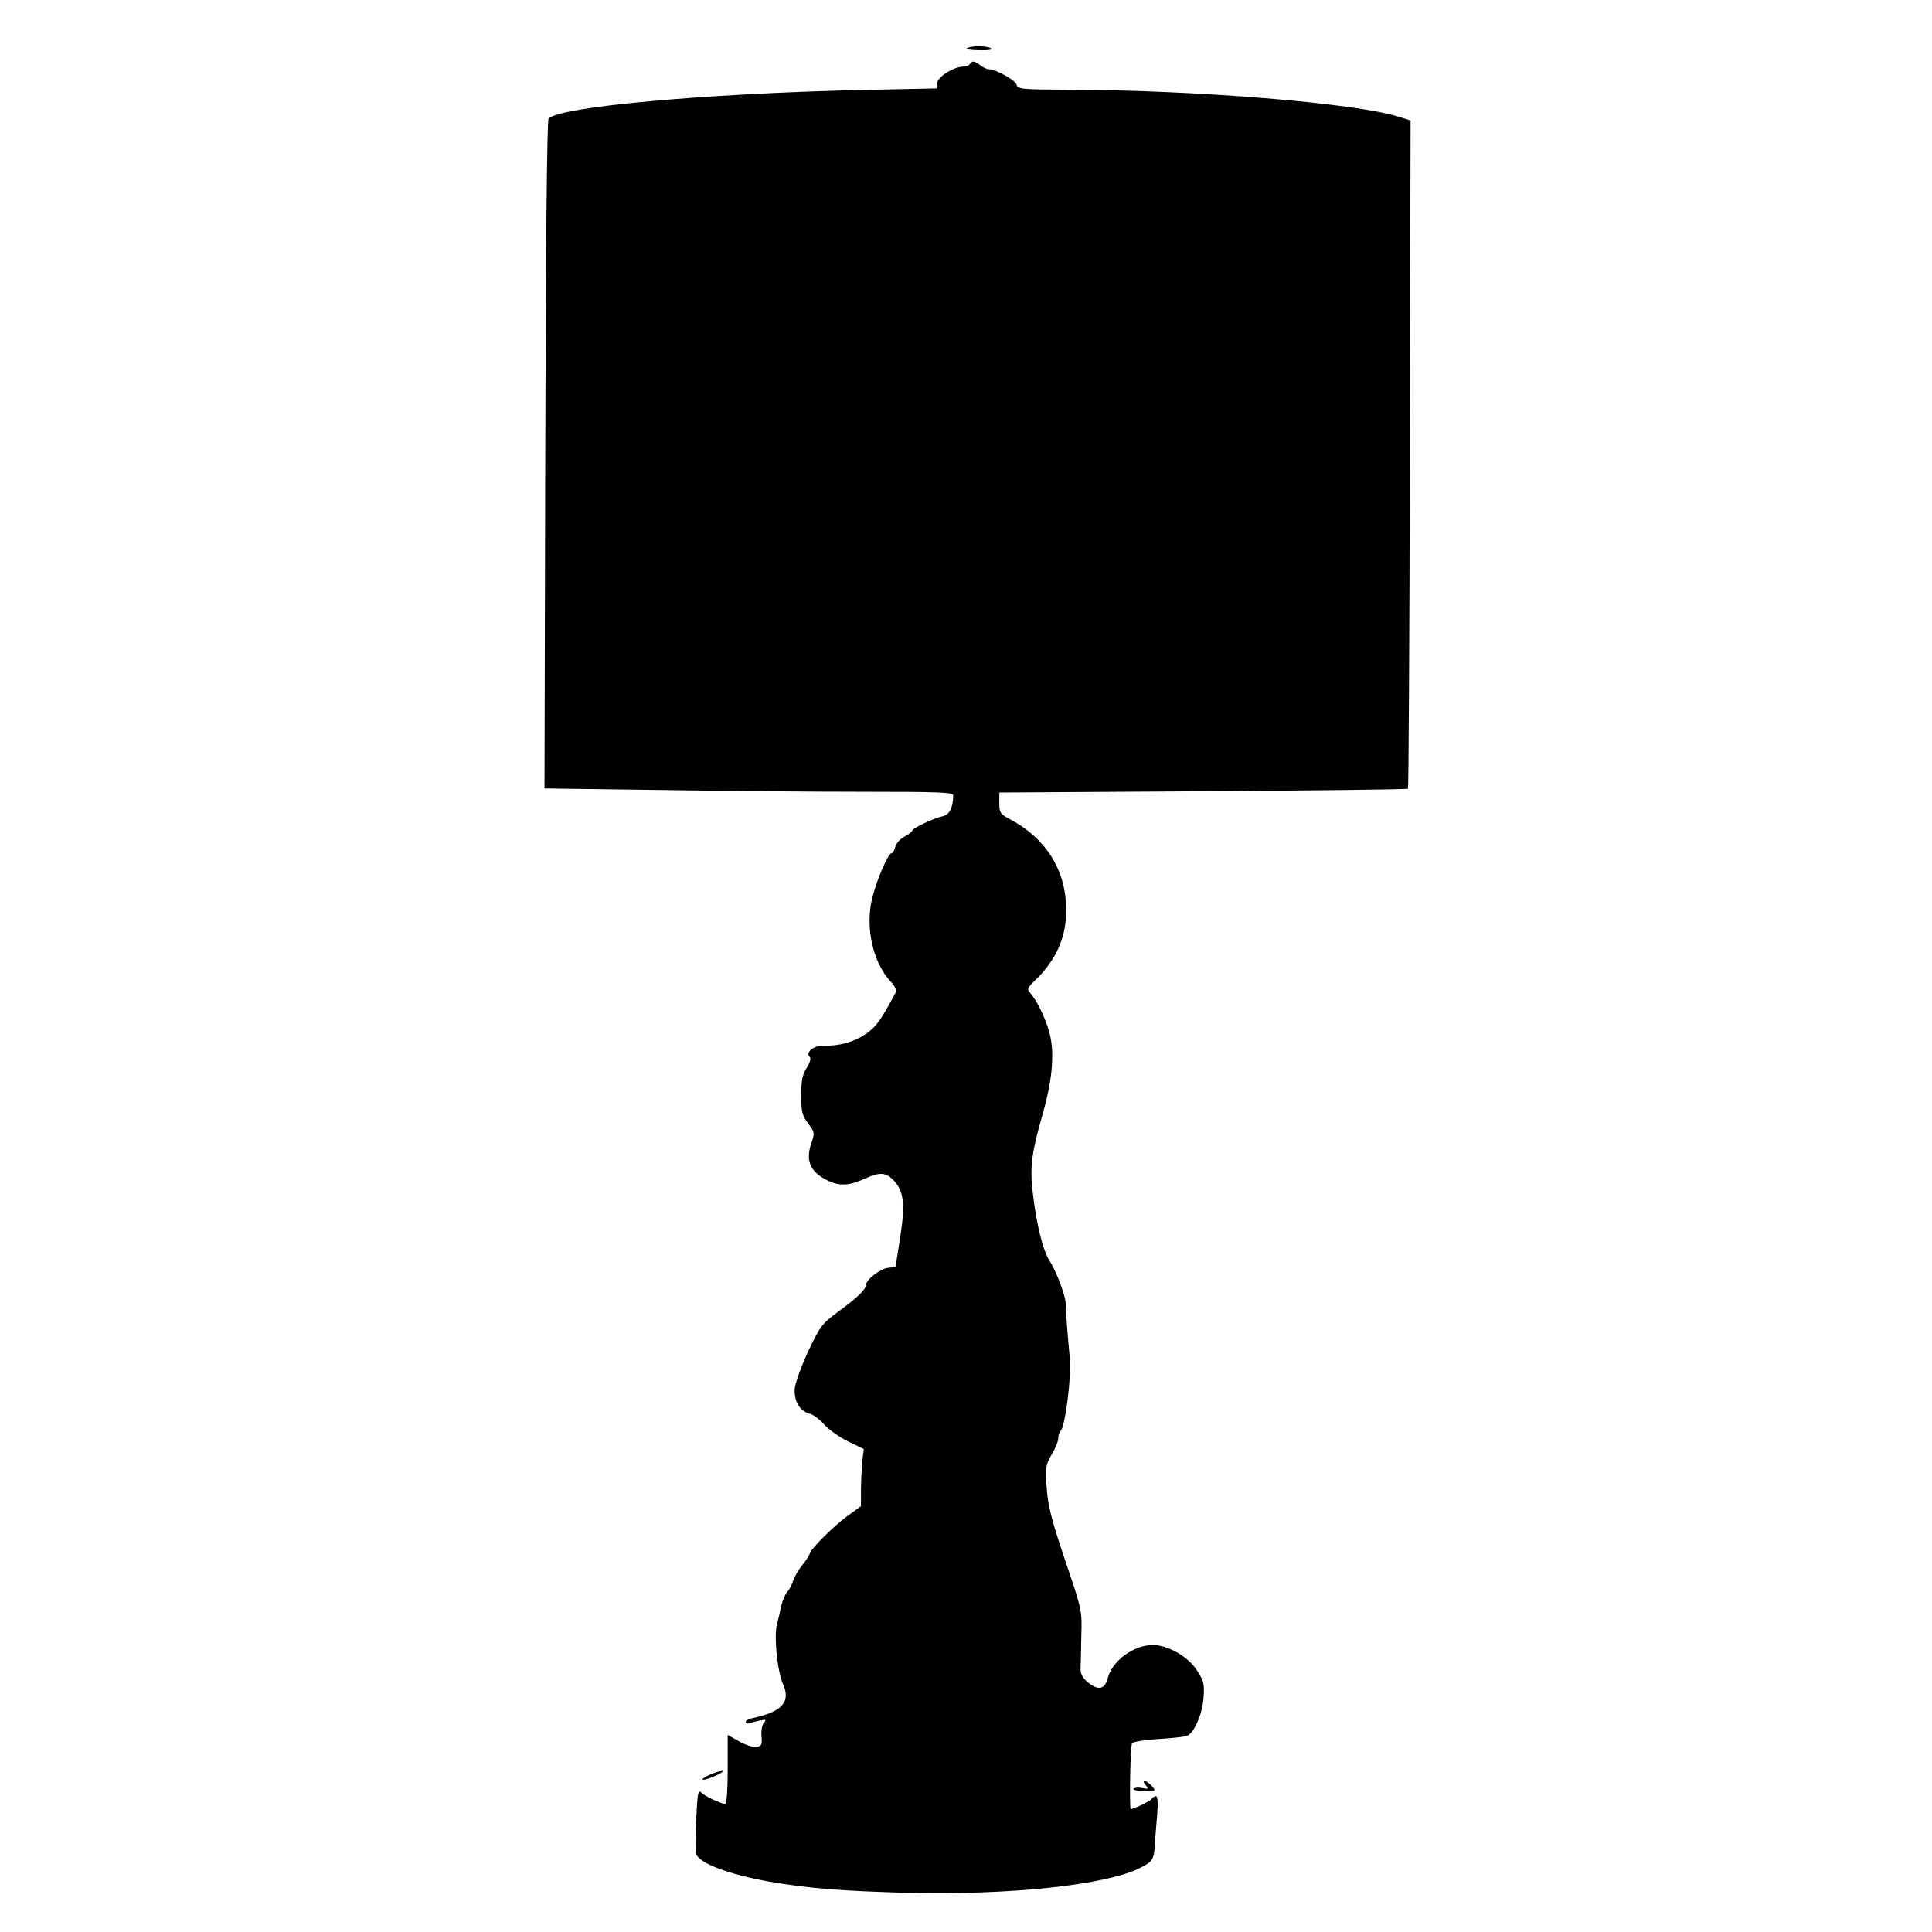 <?xml version="1.0" standalone="no"?>
<!DOCTYPE svg PUBLIC "-//W3C//DTD SVG 20010904//EN"
 "http://www.w3.org/TR/2001/REC-SVG-20010904/DTD/svg10.dtd">
<svg version="1.0" xmlns="http://www.w3.org/2000/svg"
 width="754pt" height="754pt" viewBox="0 0 754 754"
 preserveAspectRatio="xMidYMid meet">
<g transform="translate(0,754) scale(0.1,-0.1)"
fill="#000000" stroke="none">
<path d="M3774 7352 c-7 -4 15 -8 48 -8 36 -1 54 2 46 7 -16 11 -79 11 -94 1z"/>
<path d="M3785 7290 c-3 -5 -15 -10 -26 -10 -36 0 -97 -38 -101 -62 l-3 -23
-290 -6 c-619 -14 -1185 -66 -1224 -112 -6 -8 -11 -464 -13 -1313 l-3 -1301
449 -6 c247 -4 606 -7 798 -7 289 0 348 -2 348 -14 0 -46 -14 -75 -39 -81 -40
-9 -121 -48 -121 -57 0 -4 -13 -14 -30 -23 -16 -8 -33 -27 -36 -40 -3 -14 -10
-25 -15 -25 -12 0 -56 -99 -74 -171 -30 -115 1 -256 72 -331 15 -16 23 -32 19
-40 -58 -110 -77 -136 -118 -164 -46 -31 -104 -47 -165 -45 -36 1 -70 -26 -54
-42 7 -7 4 -21 -11 -45 -17 -27 -21 -50 -21 -108 0 -64 4 -78 27 -109 26 -34
26 -36 12 -78 -22 -64 -5 -107 54 -139 52 -28 89 -28 155 2 57 26 81 25 110
-4 42 -42 49 -93 28 -225 l-18 -116 -30 -3 c-30 -4 -85 -46 -85 -66 -1 -18
-32 -49 -106 -103 -67 -50 -73 -58 -119 -155 -26 -56 -50 -121 -53 -144 -5
-50 18 -91 57 -101 14 -3 40 -22 57 -42 18 -20 60 -50 93 -66 l62 -30 -6 -50
c-2 -27 -5 -78 -5 -112 l0 -61 -52 -38 c-53 -38 -147 -132 -148 -147 0 -5 -13
-25 -29 -45 -16 -20 -32 -48 -36 -62 -4 -14 -14 -33 -22 -42 -9 -10 -19 -34
-24 -55 -4 -21 -12 -54 -17 -73 -12 -47 2 -185 24 -233 31 -69 -4 -108 -118
-132 -16 -3 -28 -10 -28 -15 0 -5 6 -8 13 -6 6 3 25 7 41 11 26 5 28 4 17 -9
-7 -8 -11 -32 -9 -53 3 -33 0 -38 -20 -41 -12 -2 -43 8 -67 22 l-45 25 0 -135
c0 -74 -4 -134 -9 -134 -16 0 -79 29 -94 44 -12 13 -15 0 -20 -106 -3 -67 -3
-127 0 -134 14 -37 130 -80 288 -108 151 -26 279 -36 530 -43 407 -10 784 30
916 98 47 23 52 31 56 88 1 25 6 79 9 118 4 47 2 73 -5 73 -5 0 -13 -5 -16
-10 -5 -9 -69 -40 -82 -40 -6 0 -2 246 5 257 4 5 50 13 103 16 52 3 102 9 111
12 28 11 60 84 65 149 4 54 1 66 -25 106 -35 55 -114 100 -173 100 -75 0 -159
-62 -176 -130 -11 -43 -37 -49 -77 -16 -20 16 -29 33 -29 52 1 16 2 74 3 129
3 100 3 101 -63 295 -53 158 -67 212 -72 282 -6 82 -4 91 19 131 15 24 26 53
26 63 0 11 4 24 9 29 19 19 43 216 36 285 -7 72 -16 185 -16 213 0 29 -38 129
-63 167 -26 39 -52 145 -66 270 -11 97 -4 152 40 305 34 120 45 220 30 295
-10 55 -49 140 -78 173 -15 17 -14 21 22 55 80 79 119 169 117 276 -2 151 -79
274 -218 348 -40 21 -43 26 -43 64 l0 41 795 5 c438 3 797 7 800 10 2 2 6 590
7 1306 l3 1302 -45 14 c-168 54 -793 105 -1298 106 -177 1 -190 2 -195 20 -4
17 -81 60 -109 60 -7 0 -22 7 -32 15 -23 18 -33 19 -41 5z"/>
<path d="M2771 614 c-19 -8 -32 -17 -29 -19 3 -3 25 3 49 14 24 11 37 20 29
20 -8 0 -30 -6 -49 -15z"/>
<path d="M4471 573 c13 -15 11 -16 -14 -11 -15 3 -30 1 -33 -3 -3 -5 16 -9 42
-9 46 0 47 0 29 20 -22 24 -43 27 -24 3z"/>
</g>
</svg>
